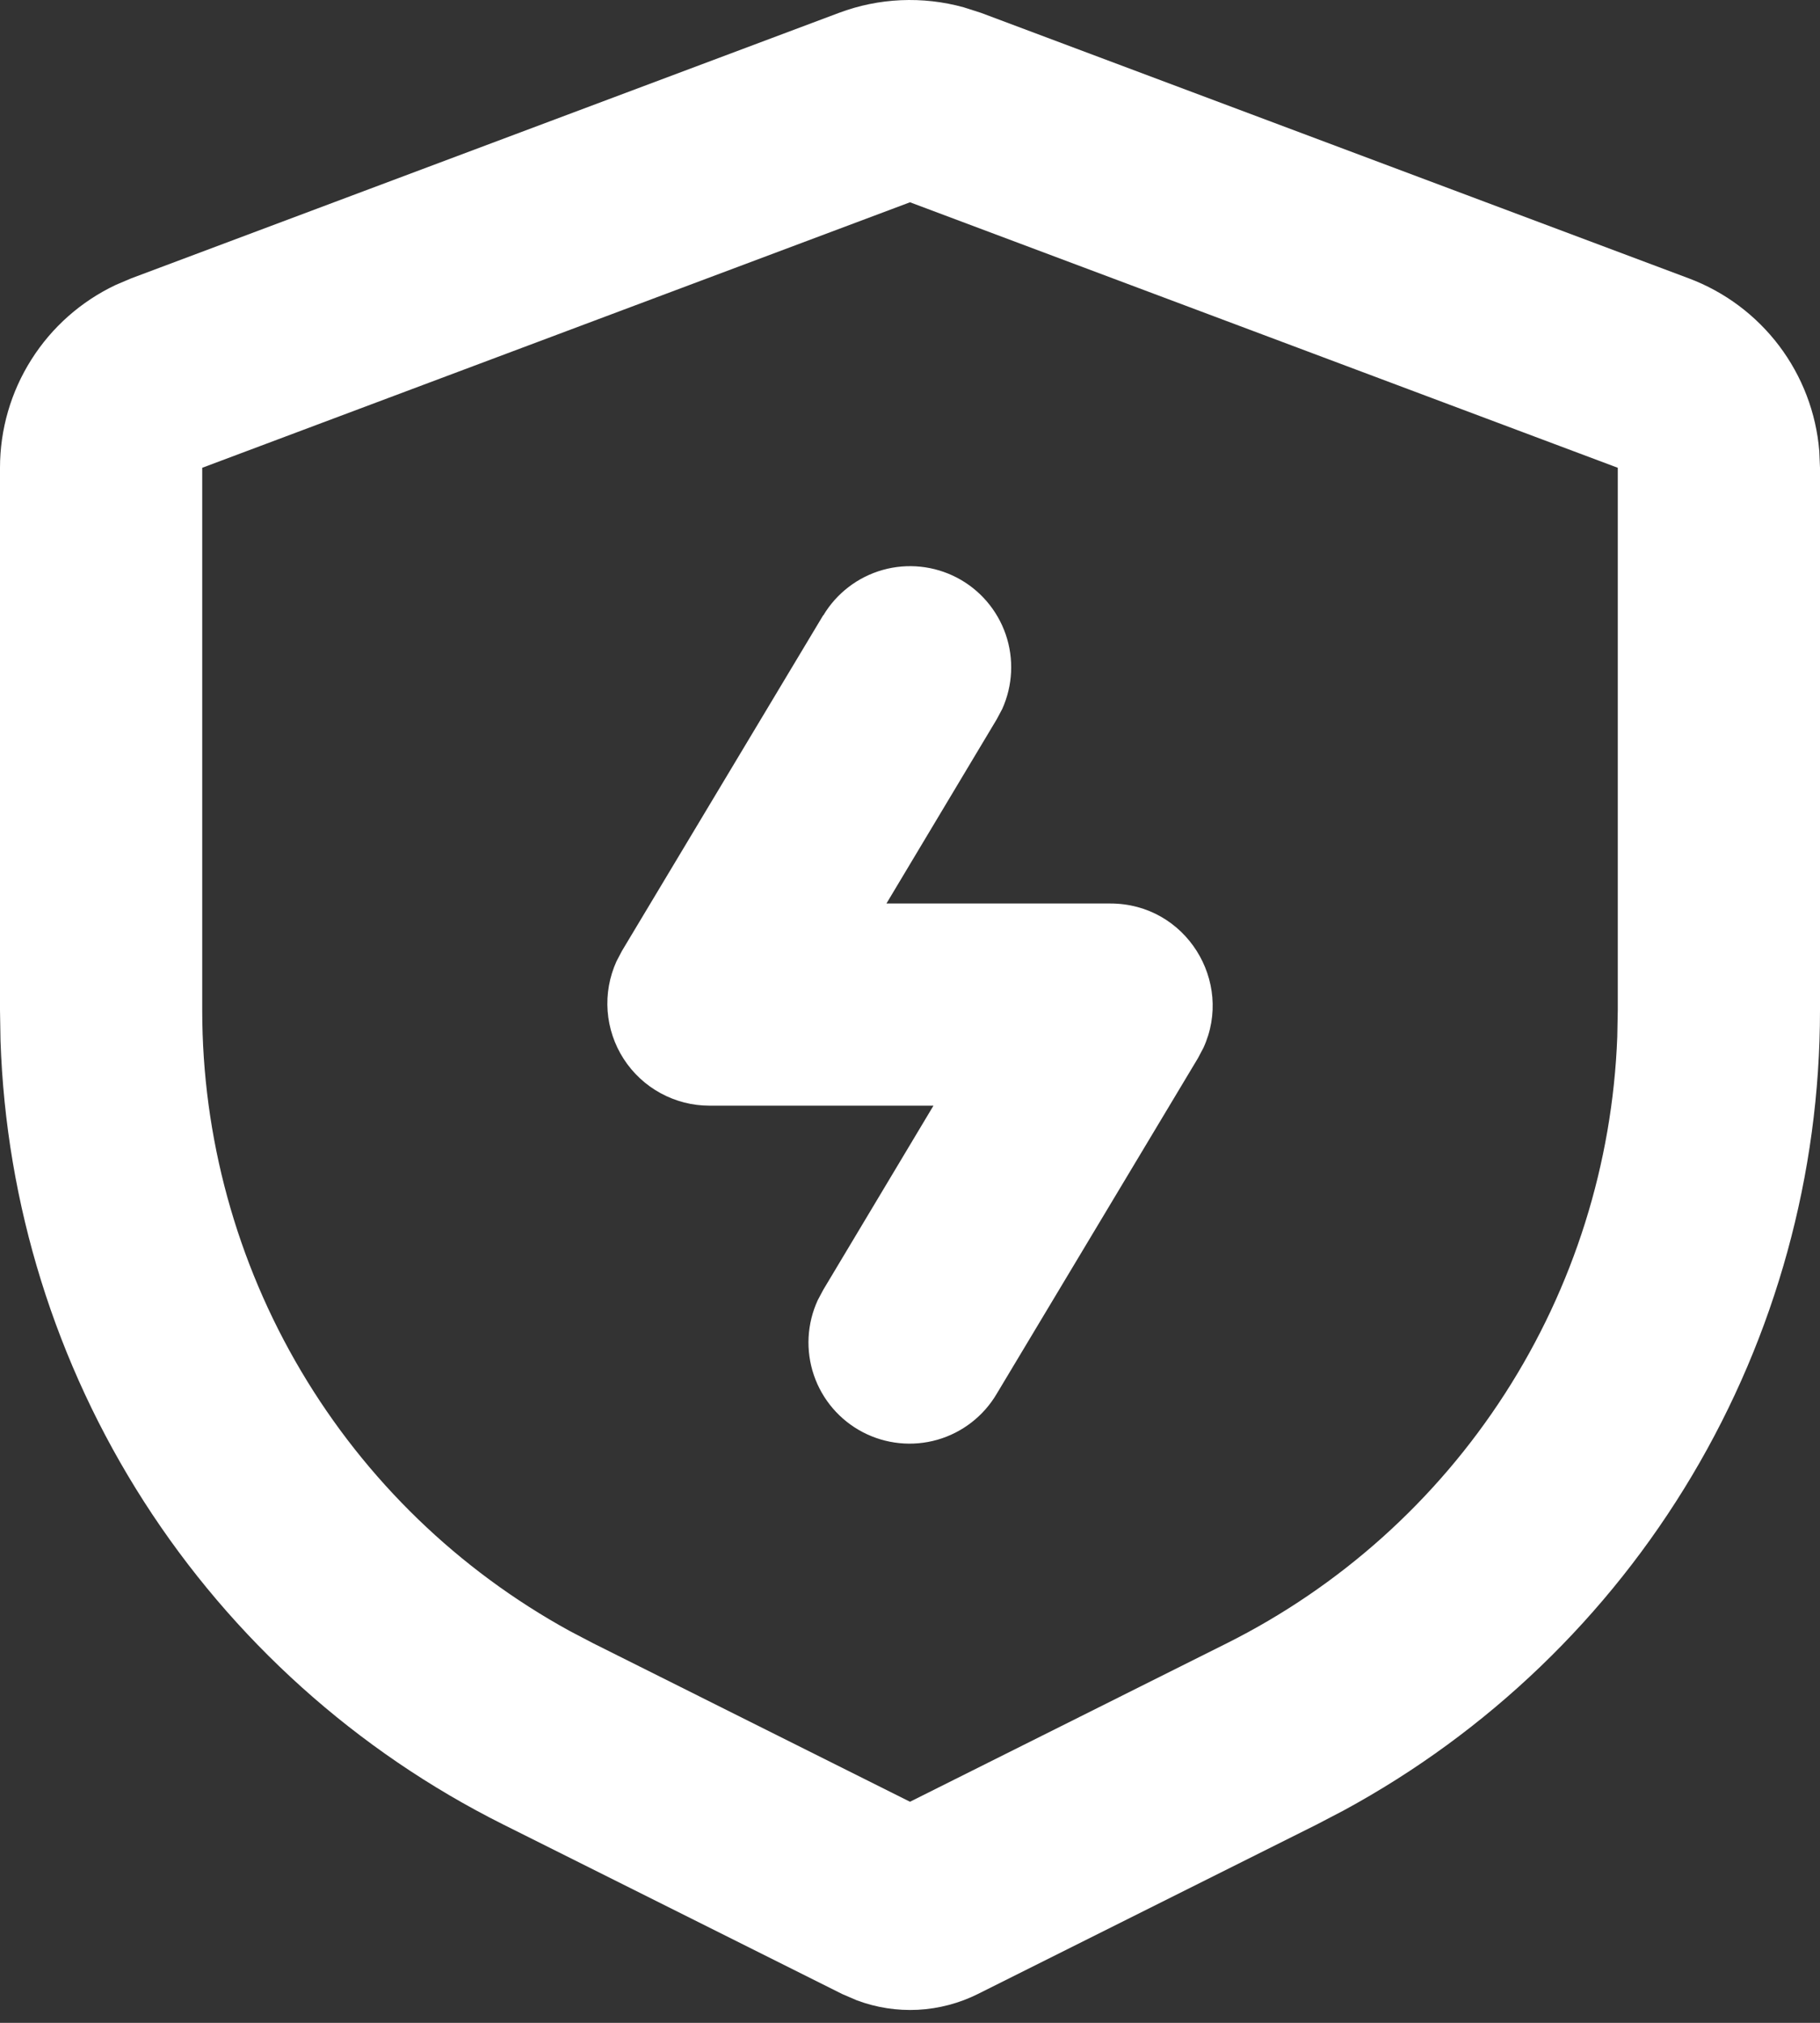 <?xml version="1.0" encoding="UTF-8"?> <svg xmlns="http://www.w3.org/2000/svg" width="36" height="40" viewBox="0 0 36 40" fill="none"><rect x="0" y="0" width="36" height="40" fill="#333333" stroke="none"/> <path d="M16.596 0.254C17.385 -0.042 18.248 -0.08 19.06 0.144L19.404 0.254L33.404 5.504C34.114 5.77 34.733 6.232 35.191 6.837C35.648 7.442 35.924 8.164 35.986 8.92L36 9.25V19.976C36 23.216 35.125 26.397 33.467 29.182C31.809 31.967 29.431 34.252 26.582 35.798L26.05 36.076L19.342 39.43C18.973 39.614 18.569 39.72 18.157 39.742C17.745 39.763 17.332 39.699 16.946 39.554L16.658 39.43L9.95 36.076C7.051 34.626 4.598 32.421 2.848 29.693C1.098 26.965 0.118 23.815 0.01 20.576L0 19.976V9.25C1.16301e-05 8.492 0.215 7.75 0.621 7.11C1.026 6.469 1.605 5.958 2.29 5.634L2.596 5.504L16.596 0.254ZM18 4L4 9.25V19.976C4 22.486 4.675 24.95 5.954 27.109C7.233 29.269 9.069 31.045 11.27 32.252L11.74 32.498L18 35.628L24.26 32.498C26.506 31.375 28.408 29.669 29.768 27.559C31.128 25.449 31.895 23.012 31.99 20.504L32 19.976V9.25L18 4ZM16.286 12.168C16.548 11.73 16.968 11.409 17.46 11.27C17.951 11.132 18.477 11.187 18.929 11.423C19.382 11.66 19.726 12.061 19.893 12.544C20.059 13.026 20.034 13.555 19.824 14.02L19.714 14.226L17.534 17.866H21.964C23.456 17.866 24.406 19.41 23.804 20.72L23.696 20.924L19.716 27.56C19.456 28.002 19.036 28.328 18.542 28.47C18.048 28.611 17.519 28.557 17.064 28.319C16.609 28.081 16.263 27.677 16.098 27.191C15.933 26.705 15.961 26.174 16.176 25.708L16.286 25.502L18.464 21.864H14.034C13.696 21.864 13.364 21.779 13.067 21.617C12.771 21.456 12.519 21.222 12.336 20.938C12.153 20.654 12.044 20.329 12.019 19.992C11.994 19.655 12.055 19.317 12.194 19.01L12.302 18.804L16.282 12.168H16.286Z" fill="white"></path> </svg> 